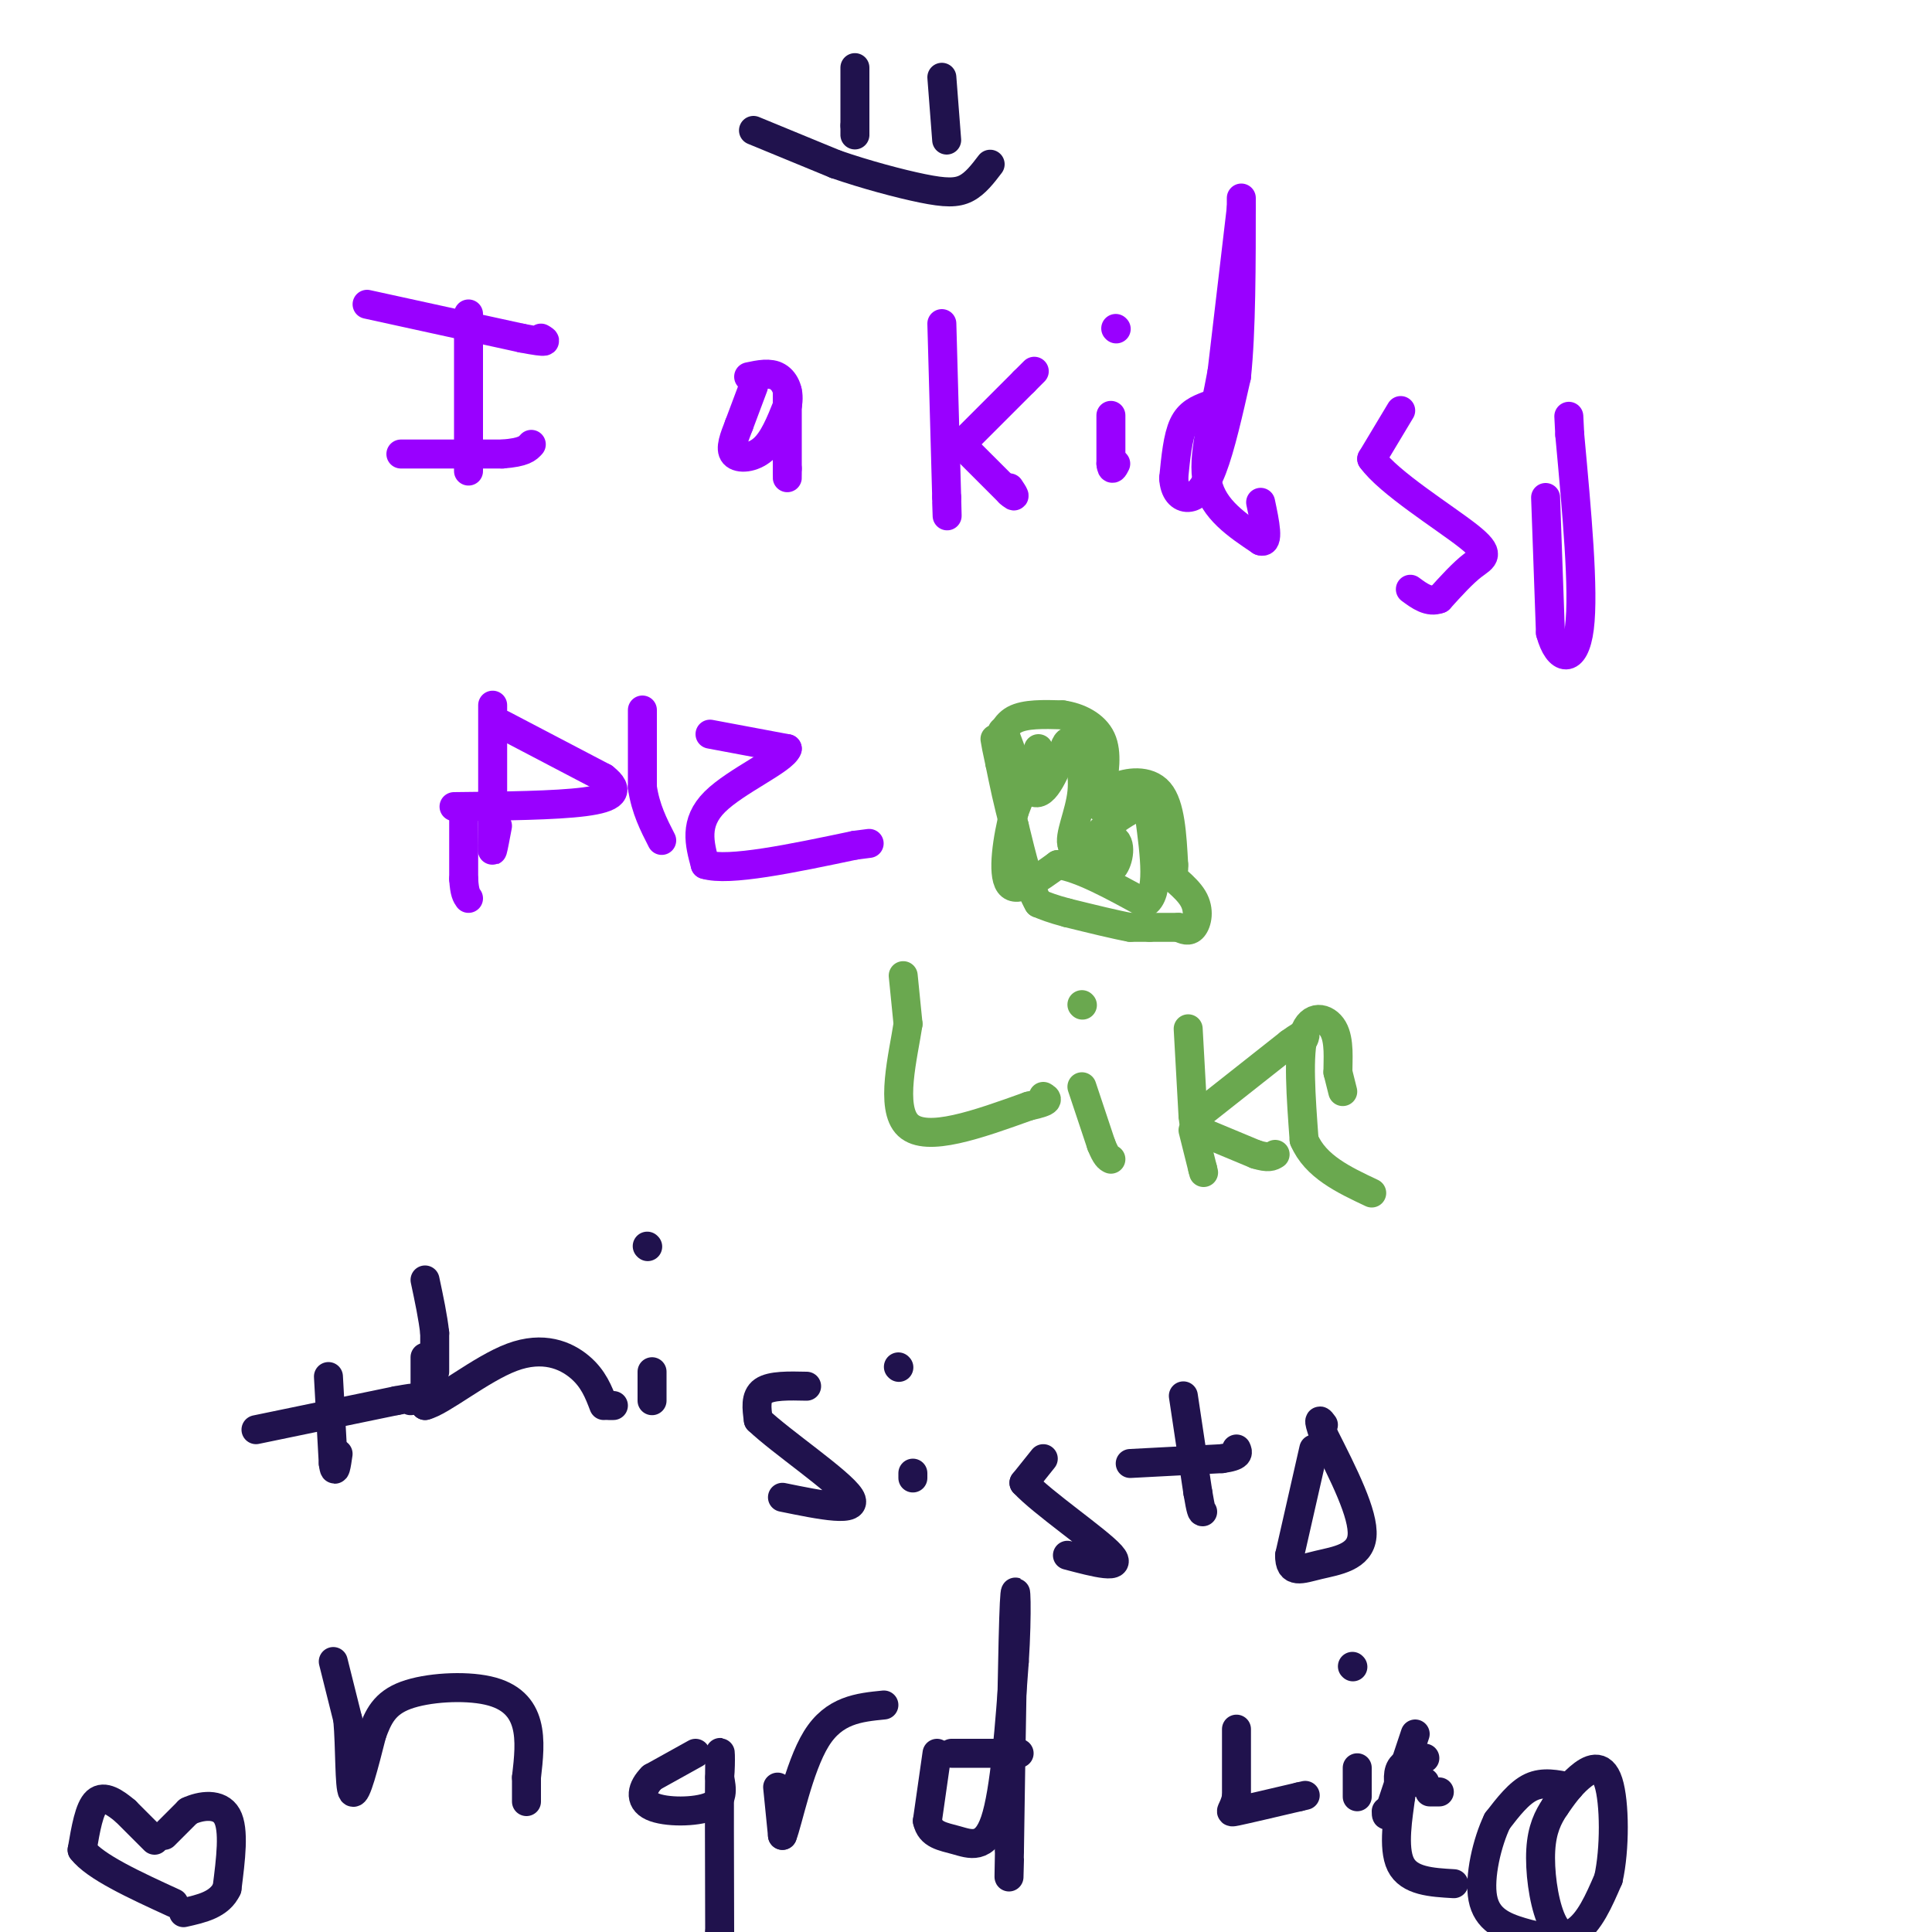 <svg viewBox='0 0 400 400' version='1.1' xmlns='http://www.w3.org/2000/svg' xmlns:xlink='http://www.w3.org/1999/xlink'><g fill='none' stroke='#9900ff' stroke-width='6' stroke-linecap='round' stroke-linejoin='round'><path d='M97,65c0.000,0.000 0.000,29.000 0,29'/><path d='M97,94c0.000,5.167 0.000,3.583 0,2'/><path d='M76,63c0.000,0.000 32.000,7.000 32,7'/><path d='M108,70c6.000,1.167 5.000,0.583 4,0'/><path d='M83,94c0.000,0.000 21.000,0.000 21,0'/><path d='M104,94c4.500,-0.333 5.250,-1.167 6,-2'/><path d='M156,80c0.000,0.000 -3.000,8.000 -3,8'/><path d='M153,88c-0.988,2.548 -1.958,4.917 -1,6c0.958,1.083 3.845,0.881 6,-1c2.155,-1.881 3.577,-5.440 5,-9'/><path d='M163,84c0.600,-2.733 -0.400,-5.067 -2,-6c-1.600,-0.933 -3.800,-0.467 -6,0'/><path d='M163,81c0.000,0.000 0.000,16.000 0,16'/><path d='M163,97c0.000,2.833 0.000,1.917 0,1'/><path d='M195,67c0.000,0.000 1.000,36.000 1,36'/><path d='M196,103c0.167,6.167 0.083,3.583 0,1'/><path d='M199,92c0.000,0.000 13.000,-13.000 13,-13'/><path d='M212,79c2.500,-2.500 2.250,-2.250 2,-2'/><path d='M199,92c0.000,0.000 10.000,10.000 10,10'/><path d='M209,102c1.667,1.500 0.833,0.250 0,-1'/><path d='M230,86c0.000,0.000 0.000,10.000 0,10'/><path d='M230,96c0.167,1.667 0.583,0.833 1,0'/><path d='M231,68c0.000,0.000 0.100,0.100 0.1,0.1'/><path d='M250,84c-1.917,0.750 -3.833,1.500 -5,4c-1.167,2.500 -1.583,6.750 -2,11'/><path d='M243,99c0.131,2.738 1.458,4.083 3,4c1.542,-0.083 3.298,-1.595 5,-6c1.702,-4.405 3.351,-11.702 5,-19'/><path d='M256,78c1.000,-9.333 1.000,-23.167 1,-37'/><path d='M257,43c0.000,0.000 -4.000,34.000 -4,34'/><path d='M253,77c-1.778,9.867 -4.222,17.533 -3,23c1.222,5.467 6.111,8.733 11,12'/><path d='M261,112c1.833,0.667 0.917,-3.667 0,-8'/><path d='M290,85c0.000,0.000 -6.000,10.000 -6,10'/><path d='M284,95c3.452,4.893 15.083,12.125 20,16c4.917,3.875 3.119,4.393 1,6c-2.119,1.607 -4.560,4.304 -7,7'/><path d='M298,124c-2.167,0.833 -4.083,-0.583 -6,-2'/><path d='M320,103c0.000,0.000 1.000,28.000 1,28'/><path d='M321,131c1.578,5.911 5.022,6.689 6,-1c0.978,-7.689 -0.511,-23.844 -2,-40'/><path d='M325,90c-0.333,-6.667 -0.167,-3.333 0,0'/><path d='M102,146c0.000,0.000 0.000,24.000 0,24'/><path d='M102,170c-0.044,5.289 -0.156,6.511 0,6c0.156,-0.511 0.578,-2.756 1,-5'/><path d='M104,150c0.000,0.000 21.000,11.000 21,11'/><path d='M125,161c3.578,2.778 2.022,4.222 -4,5c-6.022,0.778 -16.511,0.889 -27,1'/><path d='M133,147c0.000,0.000 0.000,16.000 0,16'/><path d='M133,163c0.667,4.500 2.333,7.750 4,11'/><path d='M147,152c0.000,0.000 16.000,3.000 16,3'/><path d='M163,155c-0.756,2.333 -10.644,6.667 -15,11c-4.356,4.333 -3.178,8.667 -2,13'/><path d='M146,179c4.833,1.500 17.917,-1.250 31,-4'/><path d='M177,175c5.167,-0.667 2.583,-0.333 0,0'/><path d='M96,169c0.000,0.000 0.000,13.000 0,13'/><path d='M96,182c0.167,2.833 0.583,3.417 1,4'/></g>
<g fill='none' stroke='#6aa84f' stroke-width='6' stroke-linecap='round' stroke-linejoin='round'><path d='M207,155c0.000,0.000 0.000,-1.000 0,-1'/><path d='M207,154c0.222,-1.222 0.778,-3.778 3,-5c2.222,-1.222 6.111,-1.111 10,-1'/><path d='M220,148c3.333,0.467 6.667,2.133 8,5c1.333,2.867 0.667,6.933 0,11'/><path d='M228,164c-0.133,2.556 -0.467,3.444 0,3c0.467,-0.444 1.733,-2.222 3,-4'/><path d='M231,163c2.333,-1.067 6.667,-1.733 9,1c2.333,2.733 2.667,8.867 3,15'/><path d='M243,179c0.167,2.667 -0.917,1.833 -2,1'/><path d='M241,180c1.012,1.155 4.542,3.542 6,6c1.458,2.458 0.845,4.988 0,6c-0.845,1.012 -1.923,0.506 -3,0'/><path d='M244,192c-1.500,0.000 -3.750,0.000 -6,0'/><path d='M238,192c-1.667,0.000 -2.833,0.000 -4,0'/><path d='M234,192c-2.833,-0.500 -7.917,-1.750 -13,-3'/><path d='M221,189c-3.167,-0.833 -4.583,-1.417 -6,-2'/><path d='M215,187c-1.833,-3.000 -3.417,-9.500 -5,-16'/><path d='M210,171c-1.333,-4.833 -2.167,-8.917 -3,-13'/><path d='M207,158c-0.667,-3.000 -0.833,-4.000 -1,-5'/><path d='M215,155c0.000,0.000 -5.000,13.000 -5,13'/><path d='M210,168c-1.444,5.533 -2.556,12.867 -1,15c1.556,2.133 5.778,-0.933 10,-4'/><path d='M219,179c4.667,0.667 11.333,4.333 18,8'/><path d='M237,187c3.167,-1.667 2.083,-9.833 1,-18'/><path d='M238,169c-0.798,-3.083 -3.292,-1.792 -6,0c-2.708,1.792 -5.631,4.083 -6,6c-0.369,1.917 1.815,3.458 4,5'/><path d='M230,180c1.244,-0.600 2.356,-4.600 1,-6c-1.356,-1.400 -5.178,-0.200 -9,1'/><path d='M222,175c-0.845,-1.714 1.542,-6.500 2,-11c0.458,-4.500 -1.012,-8.714 -2,-10c-0.988,-1.286 -1.494,0.357 -2,2'/><path d='M220,156c-1.310,2.905 -3.583,9.167 -6,8c-2.417,-1.167 -4.976,-9.762 -6,-12c-1.024,-2.238 -0.512,1.881 0,6'/><path d='M208,158c0.000,0.833 0.000,-0.083 0,-1'/><path d='M187,202c0.000,0.000 1.000,10.000 1,10'/><path d='M188,212c-0.956,6.400 -3.844,17.400 0,21c3.844,3.600 14.422,-0.200 25,-4'/><path d='M213,229c4.667,-1.000 3.833,-1.500 3,-2'/><path d='M224,225c0.000,0.000 4.000,12.000 4,12'/><path d='M228,237c1.000,2.500 1.500,2.750 2,3'/><path d='M224,208c0.000,0.000 0.100,0.100 0.1,0.1'/><path d='M246,213c0.000,0.000 1.000,18.000 1,18'/><path d='M247,231c0.333,3.333 0.667,2.667 1,2'/><path d='M248,231c0.000,0.000 19.000,-15.000 19,-15'/><path d='M267,216c3.667,-2.667 3.333,-1.833 3,-1'/><path d='M248,234c0.000,0.000 12.000,5.000 12,5'/><path d='M260,239c2.667,0.833 3.333,0.417 4,0'/><path d='M247,234c0.000,0.000 2.000,8.000 2,8'/><path d='M249,242c0.333,1.333 0.167,0.667 0,0'/><path d='M278,226c0.000,0.000 -1.000,-4.000 -1,-4'/><path d='M277,222c-0.024,-2.452 0.417,-6.583 -1,-9c-1.417,-2.417 -4.690,-3.119 -6,1c-1.310,4.119 -0.655,13.060 0,22'/><path d='M270,236c2.333,5.500 8.167,8.250 14,11'/></g>
<g fill='none' stroke='#20124d' stroke-width='6' stroke-linecap='round' stroke-linejoin='round'><path d='M68,285c0.000,0.000 1.000,18.000 1,18'/><path d='M69,303c0.333,2.667 0.667,0.333 1,-2'/><path d='M53,296c0.000,0.000 29.000,-6.000 29,-6'/><path d='M82,290c5.333,-1.000 4.167,-0.500 3,0'/><path d='M88,281c0.000,0.000 0.000,10.000 0,10'/><path d='M88,291c3.298,-0.738 11.542,-7.583 18,-10c6.458,-2.417 11.131,-0.405 14,2c2.869,2.405 3.935,5.202 5,8'/><path d='M126,291c0.000,0.000 1.000,0.000 1,0'/><path d='M90,284c0.000,0.000 0.000,-8.000 0,-8'/><path d='M90,276c-0.333,-3.167 -1.167,-7.083 -2,-11'/><path d='M135,284c0.000,0.000 0.000,6.000 0,6'/><path d='M134,258c0.000,0.000 0.100,0.100 0.1,0.1'/><path d='M167,287c-3.667,-0.083 -7.333,-0.167 -9,1c-1.667,1.167 -1.333,3.583 -1,6'/><path d='M157,294c4.689,4.489 16.911,12.711 19,16c2.089,3.289 -5.956,1.644 -14,0'/><path d='M189,306c0.000,0.000 0.000,-1.000 0,-1'/><path d='M186,283c0.000,0.000 0.100,0.100 0.1,0.1'/><path d='M216,302c0.000,0.000 -4.000,5.000 -4,5'/><path d='M212,307c3.778,4.111 15.222,11.889 18,15c2.778,3.111 -3.111,1.556 -9,0'/><path d='M245,289c0.000,0.000 3.000,20.000 3,20'/><path d='M248,309c0.667,4.000 0.833,4.000 1,4'/><path d='M234,303c0.000,0.000 19.000,-1.000 19,-1'/><path d='M253,302c3.667,-0.500 3.333,-1.250 3,-2'/><path d='M272,300c0.000,0.000 -5.000,22.000 -5,22'/><path d='M267,322c-0.048,3.964 2.333,2.875 6,2c3.667,-0.875 8.619,-1.536 9,-6c0.381,-4.464 -3.810,-12.732 -8,-21'/><path d='M274,297c-1.333,-3.833 -0.667,-2.917 0,-2'/><path d='M69,344c0.000,0.000 3.000,12.000 3,12'/><path d='M72,356c0.511,5.733 0.289,14.067 1,15c0.711,0.933 2.356,-5.533 4,-12'/><path d='M77,359c1.301,-3.531 2.555,-6.359 7,-8c4.445,-1.641 12.081,-2.096 17,-1c4.919,1.096 7.120,3.742 8,7c0.880,3.258 0.440,7.129 0,11'/><path d='M109,368c0.000,2.667 0.000,3.833 0,5'/><path d='M144,363c0.000,0.000 -9.000,5.000 -9,5'/><path d='M135,368c-2.083,2.060 -2.792,4.708 0,6c2.792,1.292 9.083,1.226 12,0c2.917,-1.226 2.458,-3.613 2,-6'/><path d='M149,368c0.311,-3.156 0.089,-8.044 0,-3c-0.089,5.044 -0.044,20.022 0,35'/><path d='M149,400c0.000,5.833 0.000,2.917 0,0'/><path d='M161,370c0.000,0.000 1.000,10.000 1,10'/><path d='M162,380c1.089,-2.578 3.311,-14.022 7,-20c3.689,-5.978 8.844,-6.489 14,-7'/><path d='M194,363c0.000,0.000 -2.000,14.000 -2,14'/><path d='M192,377c0.619,2.917 3.167,3.208 6,4c2.833,0.792 5.952,2.083 8,-4c2.048,-6.083 3.024,-19.542 4,-33'/><path d='M210,344c0.667,-10.067 0.333,-18.733 0,-12c-0.333,6.733 -0.667,28.867 -1,51'/><path d='M209,383c-0.167,8.833 -0.083,5.417 0,2'/><path d='M197,363c0.000,0.000 14.000,0.000 14,0'/><path d='M256,358c0.000,0.000 0.000,14.000 0,14'/><path d='M256,372c-0.578,2.978 -2.022,3.422 0,3c2.022,-0.422 7.511,-1.711 13,-3'/><path d='M269,372c2.167,-0.500 1.083,-0.250 0,0'/><path d='M281,366c0.000,0.000 0.000,6.000 0,6'/><path d='M280,345c0.000,0.000 0.100,0.100 0.1,0.1'/><path d='M295,364c-2.083,0.333 -4.167,0.667 -5,2c-0.833,1.333 -0.417,3.667 0,6'/><path d='M290,372c-0.489,3.867 -1.711,10.533 0,14c1.711,3.467 6.356,3.733 11,4'/><path d='M293,359c0.000,0.000 -5.000,15.000 -5,15'/><path d='M288,374c-1.000,2.667 -1.000,1.833 -1,1'/><path d='M291,369c0.000,0.000 4.000,0.000 4,0'/><path d='M296,371c0.000,0.000 2.000,0.000 2,0'/><path d='M325,370c-2.750,-0.583 -5.500,-1.167 -8,0c-2.500,1.167 -4.750,4.083 -7,7'/><path d='M310,377c-2.094,4.317 -3.829,11.611 -3,16c0.829,4.389 4.223,5.874 8,7c3.777,1.126 7.936,1.893 11,0c3.064,-1.893 5.032,-6.447 7,-11'/><path d='M333,389c1.381,-6.095 1.333,-15.833 0,-20c-1.333,-4.167 -3.952,-2.762 -6,-1c-2.048,1.762 -3.524,3.881 -5,6'/><path d='M322,374c-1.501,2.211 -2.753,4.737 -3,9c-0.247,4.263 0.510,10.263 2,14c1.490,3.737 3.711,5.211 9,6c5.289,0.789 13.644,0.895 22,1'/><path d='M352,404c3.833,0.000 2.417,-0.500 1,-1'/><path d='M32,381c0.000,0.000 -6.000,-6.000 -6,-6'/><path d='M26,375c-2.133,-1.822 -4.467,-3.378 -6,-2c-1.533,1.378 -2.267,5.689 -3,10'/><path d='M17,383c2.667,3.500 10.833,7.250 19,11'/><path d='M34,380c0.000,0.000 5.000,-5.000 5,-5'/><path d='M39,375c2.556,-1.222 6.444,-1.778 8,1c1.556,2.778 0.778,8.889 0,15'/><path d='M47,391c-1.500,3.333 -5.250,4.167 -9,5'/><path d='M177,14c0.000,0.000 0.000,12.000 0,12'/><path d='M177,26c0.000,2.333 0.000,2.167 0,2'/><path d='M195,16c0.000,0.000 1.000,13.000 1,13'/><path d='M156,27c0.000,0.000 17.000,7.000 17,7'/><path d='M173,34c6.226,2.155 13.292,4.042 18,5c4.708,0.958 7.060,0.988 9,0c1.940,-0.988 3.470,-2.994 5,-5'/></g>
</svg>